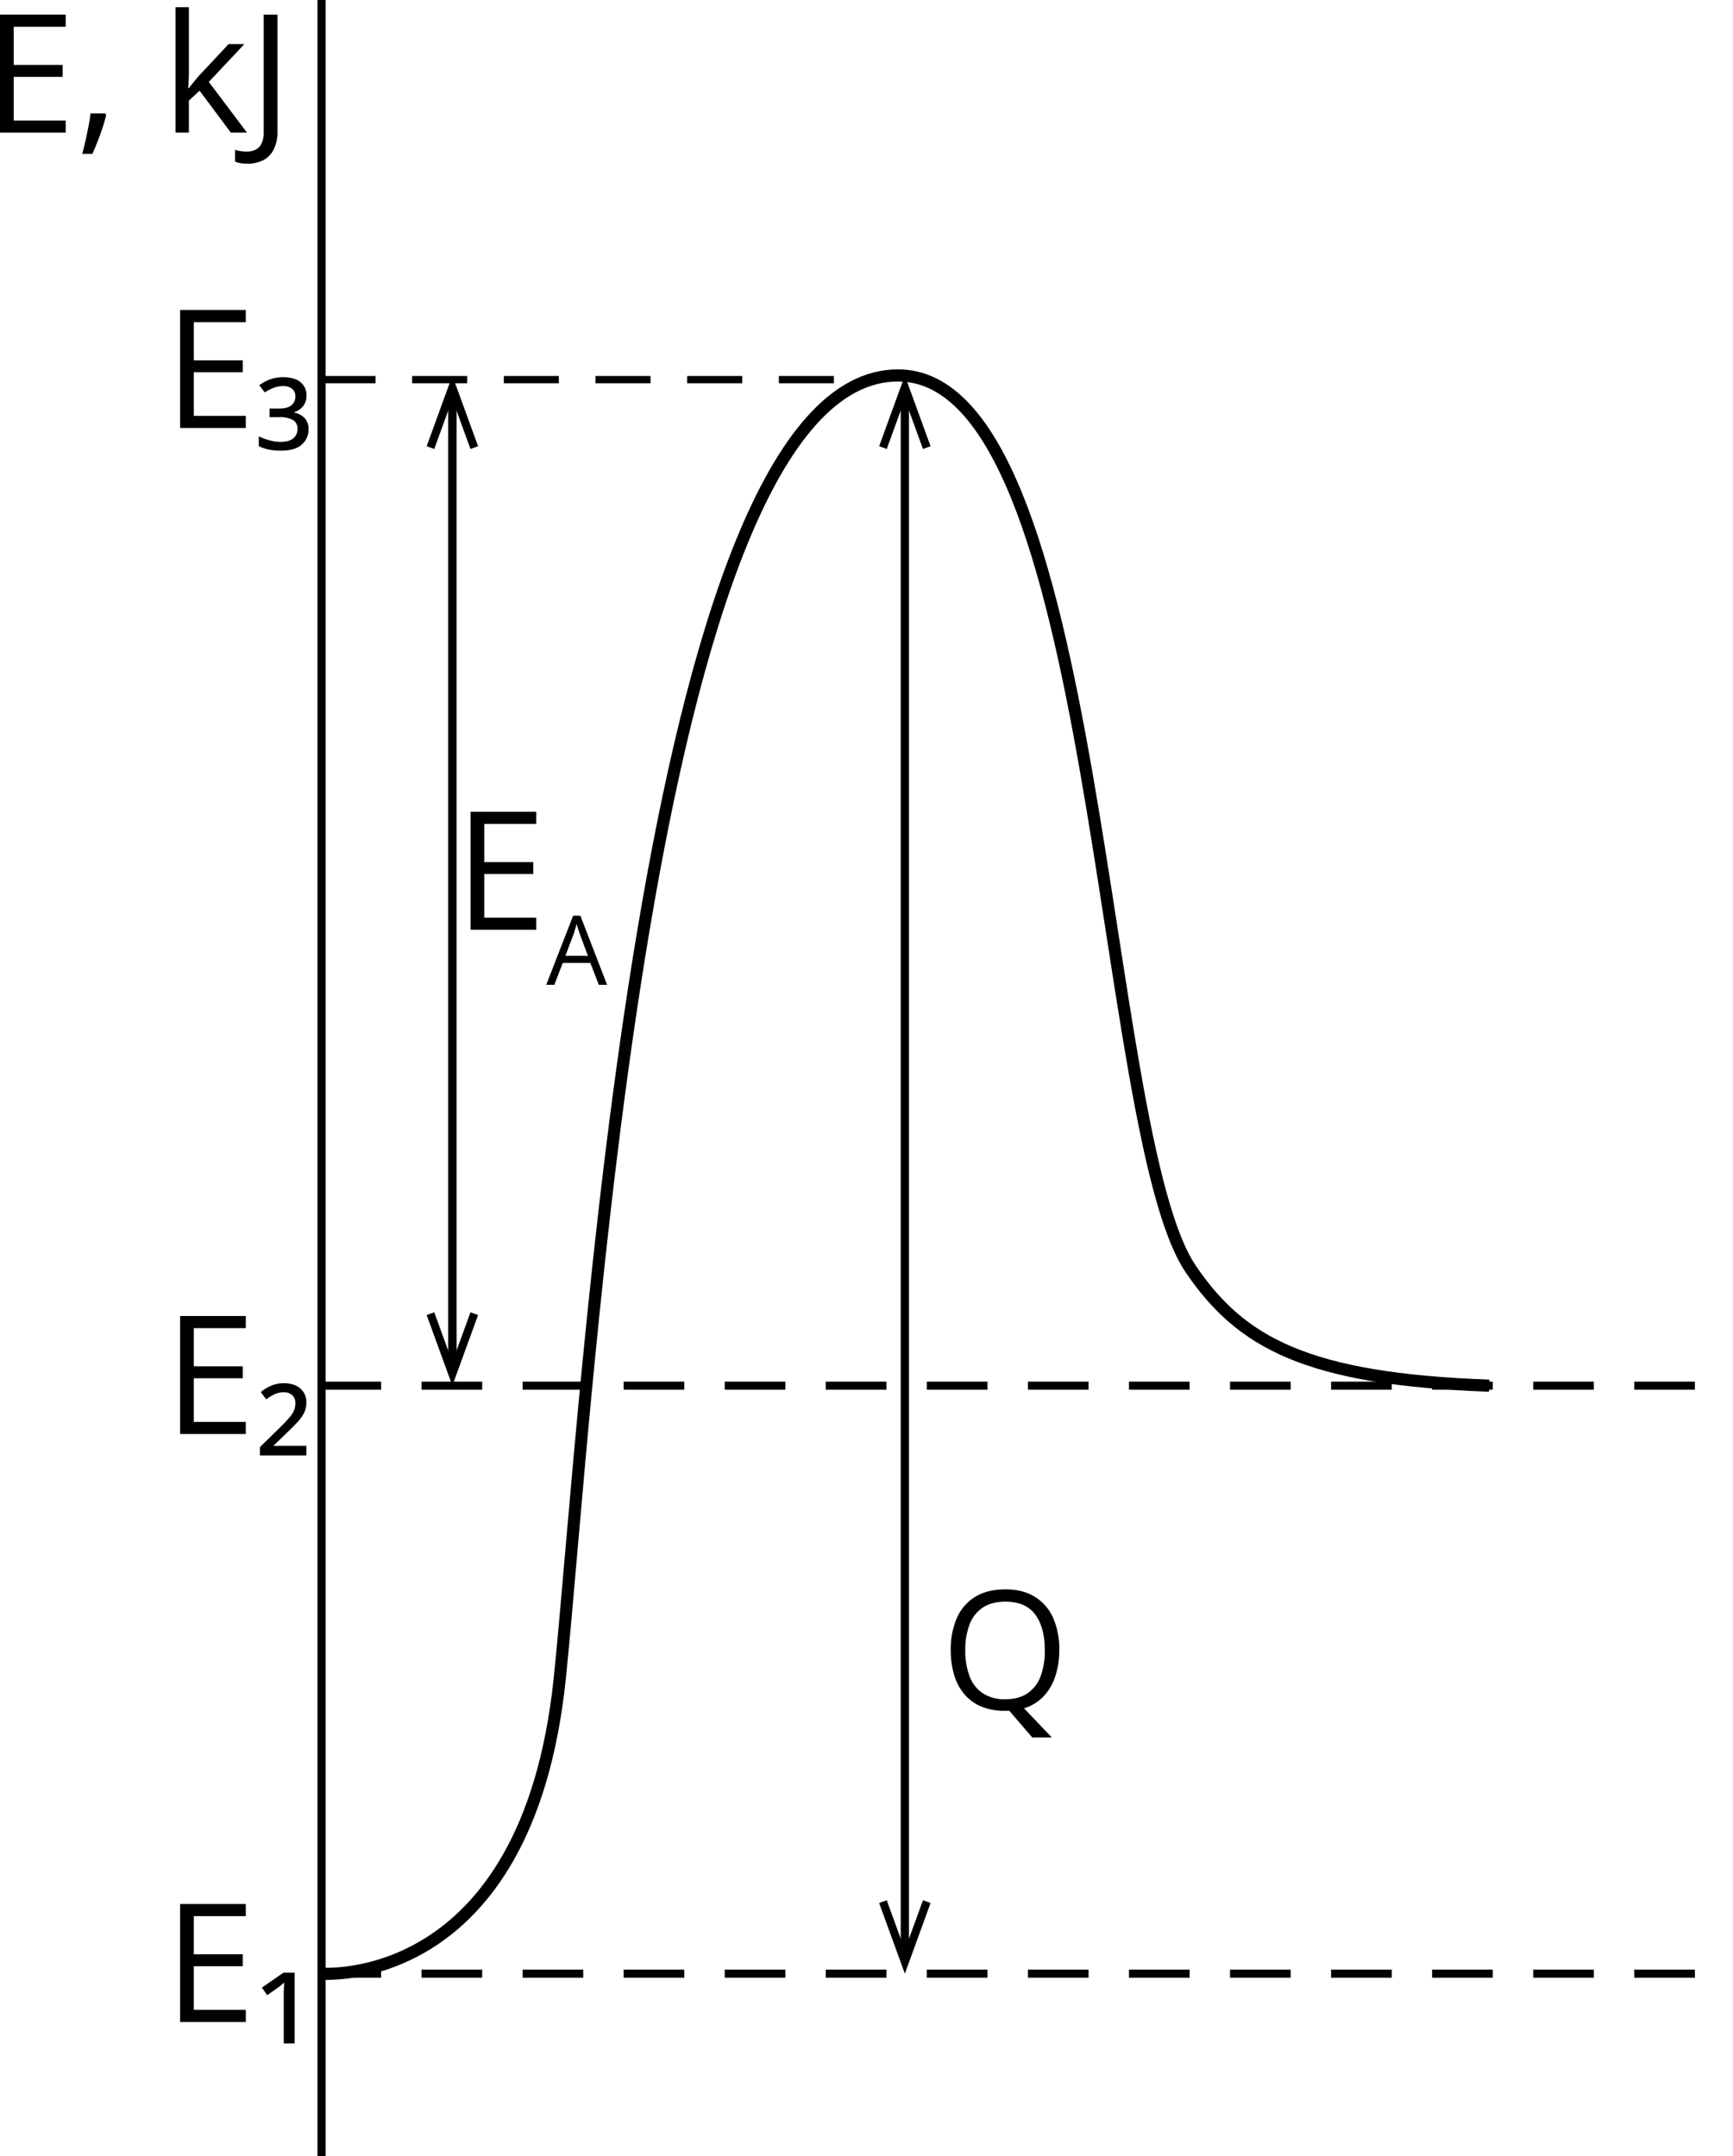 <?xml version="1.0" encoding="UTF-8" standalone="no"?>
<svg
   width="857.41"
   height="1067.1"
   viewBox="0 0 857.41 1067.1"
   version="1.1"
   id="svg20"
   sodipodi:docname="YCUZD_251125_7804_4.svg"
   inkscape:version="1.4.2 (f4327f4, 2025-05-13)"
   xmlns:inkscape="http://www.inkscape.org/namespaces/inkscape"
   xmlns:sodipodi="http://sodipodi.sourceforge.net/DTD/sodipodi-0.dtd"
   xmlns="http://www.w3.org/2000/svg"
   xmlns:svg="http://www.w3.org/2000/svg">
  <defs
     id="defs20" />
  <sodipodi:namedview
     id="namedview20"
     pagecolor="#ffffff"
     bordercolor="#000000"
     borderopacity="0.25"
     inkscape:showpageshadow="2"
     inkscape:pageopacity="0.0"
     inkscape:pagecheckerboard="0"
     inkscape:deskcolor="#d1d1d1"
     inkscape:zoom="0.75625529"
     inkscape:cx="428.42676"
     inkscape:cy="533.54999"
     inkscape:window-width="1920"
     inkscape:window-height="1009"
     inkscape:window-x="2872"
     inkscape:window-y="416"
     inkscape:window-maximized="1"
     inkscape:current-layer="svg20" />
  <line
     x1="159.08"
     x2="159.08"
     y2="1067.1"
     style="fill:none;stroke:#000000;stroke-width:4px;stroke-miterlimit:10"
     id="line1"
     y1="0" />
  <line
     x1="158.56"
     y1="187.88"
     x2="428.879"
     y2="187.88"
     style="fill:none;stroke:#000000;stroke-width:3.629px;stroke-miterlimit:10;stroke-dasharray:27.214, 18.143, 0, 0"
     id="line2" />
  <line
     x1="158.56"
     y1="685.74"
     x2="857.41"
     y2="685.74"
     style="fill:none;stroke:#000000;stroke-width:4px;stroke-miterlimit:10;stroke-dasharray:30, 20, 0, 0"
     id="line3" />
  <line
     x1="158.56"
     y1="976.72"
     x2="857.41"
     y2="976.72"
     style="fill:none;stroke:#000000;stroke-width:4px;stroke-miterlimit:10;stroke-dasharray:30, 20, 0, 0"
     id="line4" />
  <path
     d="m 158.55,976.72 c 0,0 102.16,9 118.36,-145.78 13.51,-129.08 41.4,-645.15 167.4,-645.15 100.8,0 99,374.85 144.9,442.35 24.8,36.5 57.56,54.4 147.6,57.6"
     style="fill:none;stroke:#000000;stroke-width:6px;stroke-miterlimit:10"
     id="path4" />
  <line
     x1="447.68"
     y1="192.122"
     x2="447.68"
     y2="965.42"
     style="fill:none;stroke:#000000;stroke-width:4.088px;stroke-miterlimit:10"
     id="line5" />
  <polygon
     points="434.96,248.83 438.72,250.19 447.68,225.57 456.64,250.19 460.4,248.83 447.68,213.88 "
     id="polygon5"
     transform="translate(0,-28)" />
  <polygon
     points="460.4,941.77 447.68,976.72 434.96,941.77 438.72,940.41 447.68,965.03 456.64,940.41 "
     id="polygon6" />
  <line
     x1="223.81"
     y1="192.122"
     x2="223.81"
     y2="675.98"
     style="fill:none;stroke:#000000;stroke-width:4.151px;stroke-miterlimit:10"
     id="line6" />
  <polygon
     points="211.09,248.83 214.85,250.19 223.81,225.57 232.77,250.19 236.53,248.83 223.81,213.88 "
     id="polygon7"
     transform="translate(0,-28)" />
  <polygon
     points="236.53,650.79 223.81,685.74 211.09,650.79 214.85,649.42 223.81,674.04 232.77,649.42 "
     id="polygon8" />
  <path
     d="m 121.61,1000.64 h -32.5 v -58.38 h 32.5 v 6 H 95.89 v 18.88 h 24.24 v 5.91 H 95.89 v 21.6 h 25.72 z"
     id="path8" />
  <path
     d="m 145.77,976.24 v 35 h -5.39 v -22.58 c 0,-1 0,-1.85 0,-2.69 0,-0.84 0.06,-1.67 0.1,-2.48 0.04,-0.81 0.09,-1.6 0.14,-2.38 -0.56,0.51 -1.18,1 -1.88,1.6 -0.7,0.6 -1.42,1.09 -2.19,1.6 l -4.35,3.07 -2.64,-3.75 10.66,-7.39 z"
     id="path9" />
  <path
     d="m 265.3,460.11 h -32.5 v -58.38 h 32.5 v 6 h -25.71 v 18.89 h 24.24 v 5.92 h -24.24 v 21.6 h 25.71 z"
     id="path10" />
  <path
     d="m 296.26,487.35 -4.19,-10.81 h -13.64 l -4.17,10.81 h -4 l 13.31,-34.18 h 3.57 l 13.22,34.18 z m -5.38,-14.32 -4,-10.74 -0.45,-1.37 -0.64,-2 -0.54,-1.65 c -0.15,0.64 -0.32,1.27 -0.5,1.9 -0.18,0.63 -0.35,1.21 -0.52,1.74 -0.17,0.53 -0.32,1 -0.44,1.36 l -4.06,10.74 z"
     id="path11" />
  <path
     d="m 121.61,211.8 h -32.5 v -58.38 h 32.5 v 6 H 95.89 v 18.89 h 24.24 v 5.91 H 95.89 v 21.6 h 25.72 z"
     id="path12" />
  <path
     d="m 140.1,186.68 q 5.72,0 8.63,2.52 a 8.11,8.11 0 0 1 2.91,6.43 8.25,8.25 0 0 1 -1.77,5.47 8.88,8.88 0 0 1 -4.26,2.87 v 0.24 a 9.1,9.1 0 0 1 5.14,2.74 7.77,7.77 0 0 1 1.89,5.41 9.73,9.73 0 0 1 -3.41,7.71 q -3.42,3 -10.52,2.95 a 28.62,28.62 0 0 1 -5.62,-0.52 20.21,20.21 0 0 1 -5.05,-1.71 v -4.84 a 31.15,31.15 0 0 0 5.47,2 20.72,20.72 0 0 0 5.23,0.72 q 4.32,0 6.37,-1.74 a 5.84,5.84 0 0 0 2.06,-4.73 4.72,4.72 0 0 0 -2.37,-4.41 13.45,13.45 0 0 0 -6.69,-1.38 h -4.76 v -4.23 h 4.76 q 4.14,0 6.09,-1.64 a 5.37,5.37 0 0 0 1.93,-4.31 4.56,4.56 0 0 0 -1.69,-3.88 6.91,6.91 0 0 0 -4.26,-1.28 13.16,13.16 0 0 0 -4.77,0.86 25.58,25.58 0 0 0 -4.41,2.26 l -2.72,-3.55 a 23.13,23.13 0 0 1 5.27,-2.88 18.17,18.17 0 0 1 6.55,-1.08 z"
     id="path13" />
  <path
     d="m 121.61,709.66 h -32.5 v -58.39 h 32.5 v 6 H 95.89 v 18.89 h 24.24 v 5.91 H 95.89 v 21.61 h 25.72 z"
     id="path14" />
  <path
     d="m 151.6,720.28 h -23 v -4.15 l 9.47,-9.27 q 3.27,-3.2 5,-5.23 a 13.84,13.84 0 0 0 2.41,-3.67 9.38,9.38 0 0 0 0.66,-3.52 5.21,5.21 0 0 0 -1.55,-4 6,6 0 0 0 -4.2,-1.42 10.62,10.62 0 0 0 -4.49,0.94 21.13,21.13 0 0 0 -4.17,2.57 l -2.72,-3.6 a 21.2,21.2 0 0 1 5.19,-3.2 15.83,15.83 0 0 1 6.23,-1.19 q 5.19,0 8.15,2.57 a 8.87,8.87 0 0 1 3,7 11.33,11.33 0 0 1 -1.09,5 19.34,19.34 0 0 1 -3.24,4.6 q -2.13,2.31 -5.21,5.23 l -6.81,6.6 h 16.37 z"
     id="path15" />
  <path
     d="M 32.5,65.63 H 0.01 V 7.24 h 32.5 v 6 H 6.79 v 18.88 h 24.22 v 5.91 H 6.79 V 59.64 H 32.5 Z"
     id="path16" />
  <path
     d="m 52.01,56.12 0.52,0.92 q -0.72,2.91 -1.81,6.23 -1.09,3.32 -2.4,6.65 c -0.87,2.22 -1.74,4.31 -2.62,6.25 h -5 q 0.84,-3.19 1.64,-6.73 c 0.53,-2.36 1,-4.68 1.46,-7 0.46,-2.32 0.79,-4.41 1,-6.33 z"
     id="path17" />
  <path
     d="m 93.45,3.54 v 32.22 c 0,1.06 0,2.36 -0.12,3.89 -0.12,1.53 -0.15,2.88 -0.2,4 h 0.28 c 0.56,-0.69 1.37,-1.71 2.45,-3.07 1.08,-1.36 2,-2.45 2.74,-3.28 l 14.53,-15.49 h 7.79 l -17.61,18.73 18.89,25.08 h -8 L 98.76,44.9 93.45,49.77 V 65.63 H 86.86 V 3.54 Z"
     id="path18" />
  <path
     d="m 122.4,81 a 19.2,19.2 0 0 1 -3.51,-0.28 11.18,11.18 0 0 1 -2.6,-0.76 v -5.79 a 17.06,17.06 0 0 0 2.75,0.62 21.36,21.36 0 0 0 3.2,0.22 9.5,9.5 0 0 0 4.11,-0.88 6.52,6.52 0 0 0 3,-3 12.69,12.69 0 0 0 1.12,-5.83 V 7.24 h 6.83 v 57.55 a 20,20 0 0 1 -1.82,9.06 12.09,12.09 0 0 1 -5.15,5.38 16.72,16.72 0 0 1 -7.93,1.77 z"
     id="path19" />
  <path
     d="m 524.07,816.68 a 40.63,40.63 0 0 1 -2,13 26,26 0 0 1 -5.81,9.87 22.63,22.63 0 0 1 -9.6,5.87 l 13.73,14.41 h -9.7 l -11.3,-13.18 c -0.35,0 -0.7,0 -1.06,0 -0.36,0 -0.71,0 -1.06,0 a 29.94,29.94 0 0 1 -11.84,-2.15 22.06,22.06 0 0 1 -8.39,-6.15 26.66,26.66 0 0 1 -5,-9.55 43.05,43.05 0 0 1 -1.66,-12.3 38.83,38.83 0 0 1 3,-15.69 23,23 0 0 1 9,-10.51 q 6,-3.75 15.08,-3.75 8.67,0 14.6,3.72 a 23.31,23.31 0 0 1 9,10.44 38,38 0 0 1 3.01,15.97 z m -46.49,0 a 35.39,35.39 0 0 0 2.12,12.86 17.42,17.42 0 0 0 6.49,8.39 19.43,19.43 0 0 0 11.12,3 q 6.8,0 11.12,-3 a 17.28,17.28 0 0 0 6.41,-8.39 35.86,35.86 0 0 0 2.08,-12.86 q 0,-11.29 -4.73,-17.67 -4.73,-6.38 -14.76,-6.37 -6.8,0 -11.18,2.92 a 17.24,17.24 0 0 0 -6.53,8.28 34.79,34.79 0 0 0 -2.14,12.84 z"
     id="path20" />
</svg>
